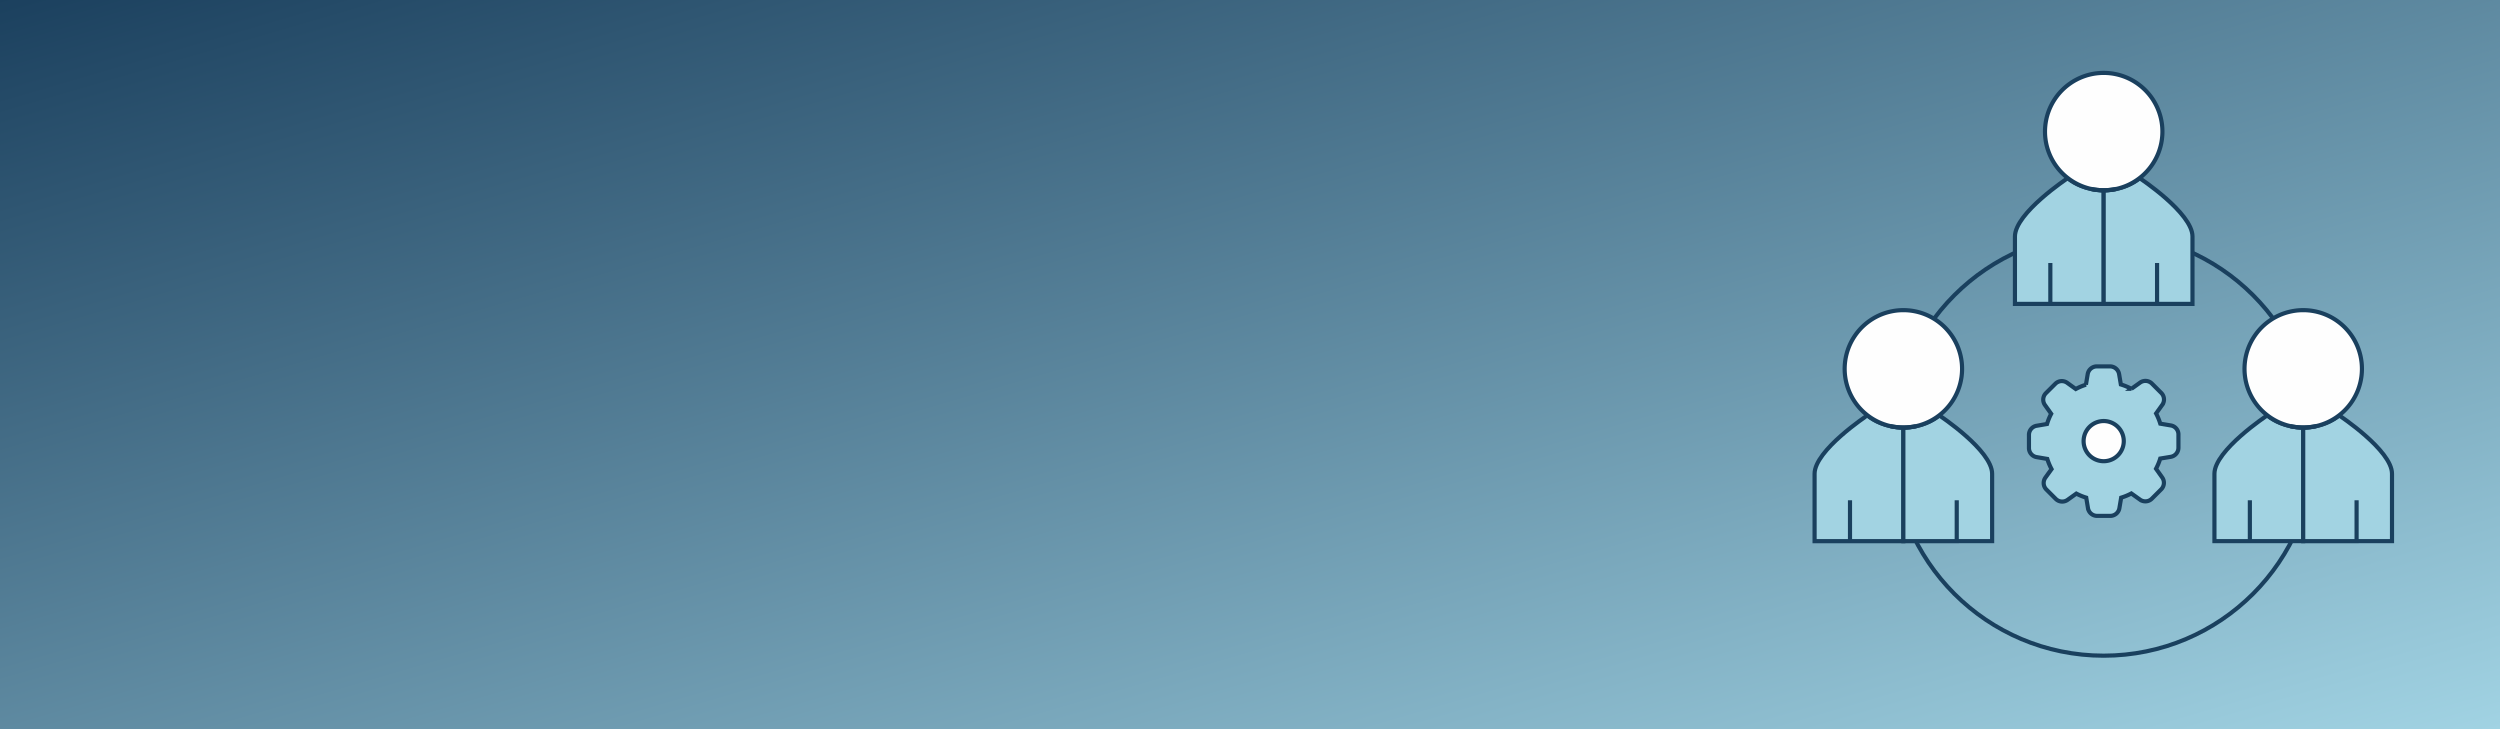 <svg xmlns="http://www.w3.org/2000/svg" width="1200" height="350"><rect width="100%" height="100%" fill="#808080" stroke="none"/><defs><linearGradient id="a" x1="101.07%" x2="0%" y1="100%" y2="0%"><stop offset="0%" stop-color="#A2D4E4"/><stop offset="100%" stop-color="#1B405E"/></linearGradient></defs><g fill="none" fill-rule="evenodd"><path fill="url(#a)" d="M0 0h1200v350H0z"/><path stroke="#1A405E" stroke-width="2" d="M1111.15 213.36c0-55.99-45.39-101.37-101.38-101.37-55.98 0-101.37 45.38-101.37 101.37s45.39 101.37 101.37 101.37c55.99 0 101.38-45.38 101.38-101.37z"/><path fill="#A2D3E2" d="M913.61 205.25c-2.1 0-4.14-.25-6.1-.68-7.2-1.5-11.17-5.17-11.17-5.17S871 216.15 871 227.4v32.36h17v-19.62 19.62h25.61v-54.5z"/><path stroke="#1A405E" stroke-width="2" d="M913.61 205.25c-2.1 0-4.14-.25-6.1-.68-7.2-1.5-11.17-5.17-11.17-5.17S871 216.15 871 227.4v32.36h17v-19.62 19.62h25.61v-54.5z"/><path fill="#A2D3E2" d="M930.88 199.4s-3.97 3.66-11.14 5.16c-1.98.44-4.02.7-6.13.7v54.5h25.62v-19.63 19.62h16.99V227.4c0-11.24-25.34-27.99-25.34-27.99"/><path stroke="#1A405E" stroke-width="2" d="M930.88 199.4s-3.97 3.66-11.14 5.16c-1.98.44-4.02.7-6.13.7v54.5h25.62v-19.63 19.62h16.99V227.4c0-11.24-25.34-27.99-25.34-27.99z"/><path fill="#FEFEFE" d="M919.74 204.56a28.18 28.18 0 1 0-12.24 0 29.85 29.85 0 0 0 12.24 0"/><path stroke="#1A405E" stroke-width="2" d="M919.74 204.56a28.18 28.18 0 1 0-12.24 0 29.85 29.85 0 0 0 12.24 0z"/><path stroke="#1A405E" stroke-width="2" d="M913.61 205.25v-.05.05c2.1 0 4.15-.25 6.13-.69a29.8 29.8 0 0 1-12.24 0c1.97.44 4 .7 6.11.7z"/><path fill="#A2D3E2" d="M1105.54 205.25c-2.1 0-4.14-.25-6.1-.68-7.2-1.5-11.17-5.17-11.17-5.17s-25.34 16.75-25.34 27.99v32.36h17v-19.62 19.62h25.61v-54.5z"/><path stroke="#1A405E" stroke-width="2" d="M1105.54 205.25c-2.1 0-4.14-.25-6.1-.68-7.2-1.5-11.17-5.17-11.17-5.17s-25.34 16.75-25.34 27.99v32.36h17v-19.62 19.62h25.61v-54.5z"/><path fill="#A2D3E2" d="M1122.81 199.4s-3.97 3.66-11.14 5.16c-1.97.44-4.02.7-6.13.7v54.5h25.62v-19.63 19.62h17V227.4c0-11.24-25.35-27.99-25.35-27.99"/><path stroke="#1A405E" stroke-width="2" d="M1122.81 199.4s-3.97 3.66-11.14 5.16c-1.97.44-4.02.7-6.13.7v54.5h25.62v-19.63 19.62h17V227.4c0-11.24-25.35-27.99-25.35-27.99z"/><path fill="#FEFEFE" d="M1111.67 204.56a28.18 28.18 0 1 0-12.24 0 29.85 29.85 0 0 0 12.24 0"/><path stroke="#1A405E" stroke-width="2" d="M1111.67 204.56a28.18 28.18 0 1 0-12.24 0 29.85 29.85 0 0 0 12.24 0z"/><path stroke="#1A405E" stroke-width="2" d="M1105.54 205.25v-.05.05c2.1 0 4.15-.25 6.13-.69a29.8 29.8 0 0 1-12.24 0c1.97.44 4.01.7 6.11.7z"/><path fill="#A2D3E2" d="M1009.77 91.37c-2.1 0-4.14-.25-6.1-.69-7.2-1.5-11.17-5.16-11.17-5.16s-25.33 16.75-25.33 27.98v32.37h16.99v-19.63 19.63h25.61v-54.5z"/><path stroke="#1A405E" stroke-width="2" d="M1009.77 91.37c-2.1 0-4.14-.25-6.1-.69-7.2-1.5-11.17-5.16-11.17-5.16s-25.33 16.75-25.33 27.98v32.37h16.99v-19.63 19.63h25.61v-54.5z"/><path fill="#A2D3E2" d="M1027.05 85.52s-3.98 3.66-11.15 5.16c-1.97.44-4.02.69-6.13.69v54.5h25.62v-19.63 19.63h17V113.5c0-11.23-25.34-27.98-25.34-27.98"/><path stroke="#1A405E" stroke-width="2" d="M1027.05 85.52s-3.98 3.66-11.15 5.16c-1.97.44-4.02.69-6.13.69v54.5h25.62v-19.63 19.63h17V113.5c0-11.23-25.34-27.98-25.34-27.98z"/><path fill="#FEFEFE" d="M1015.9 90.68a28.18 28.18 0 1 0-12.24 0 29.76 29.76 0 0 0 12.24 0"/><path stroke="#1A405E" stroke-width="2" d="M1015.9 90.68a28.18 28.18 0 1 0-12.24 0 29.76 29.76 0 0 0 12.24 0z"/><path stroke="#1A405E" stroke-width="2" d="M1009.77 91.37v-.05.05c2.11 0 4.16-.25 6.13-.69a29.72 29.72 0 0 1-12.24 0c1.97.44 4.01.69 6.11.69z"/><path fill="#A2D3E2" d="M1041.98 204.21l-5.04-.85c-.52-1.7-1.2-3.33-2.02-4.9l2.97-4.14a4.42 4.42 0 0 0-.48-5.71l-4.47-4.47a4.4 4.4 0 0 0-5.7-.48l-4.16 2.97a28.11 28.11 0 0 0-5.07-2.09l-.84-4.97a4.43 4.43 0 0 0-4.38-3.7h-6.3a4.43 4.43 0 0 0-4.39 3.7l-.86 5.1a27.83 27.83 0 0 0-4.87 2.05l-4.13-2.97a4.4 4.4 0 0 0-5.7.48l-4.49 4.47a4.43 4.43 0 0 0-.48 5.7l3 4.22a27.75 27.75 0 0 0-2 4.9l-4.97.84a4.43 4.43 0 0 0-3.7 4.38v6.3a4.43 4.43 0 0 0 3.7 4.38l5.1.87a27.82 27.82 0 0 0 2.05 4.88l-2.96 4.1a4.42 4.42 0 0 0 .48 5.71l4.47 4.47a4.4 4.4 0 0 0 5.7.48l4.2-3c1.52.8 3.11 1.44 4.75 1.95l.84 5.04a4.43 4.43 0 0 0 4.37 3.7h6.33a4.43 4.43 0 0 0 4.38-3.7l.85-5.04c1.7-.52 3.33-1.2 4.89-2.02l4.15 2.96a4.4 4.4 0 0 0 5.71-.47l4.47-4.47a4.44 4.44 0 0 0 .47-5.71l-2.96-4.17c.82-1.57 1.51-3.2 2.02-4.89l5.04-.83a4.43 4.43 0 0 0 3.7-4.38v-6.31a4.37 4.37 0 0 0-3.67-4.38"/><path stroke="#1A405E" stroke-width="2" d="M1041.98 204.21l-5.04-.85c-.52-1.7-1.2-3.33-2.02-4.9l2.97-4.14a4.42 4.42 0 0 0-.48-5.71l-4.47-4.47a4.4 4.4 0 0 0-5.7-.48l-4.16 2.97a28.11 28.11 0 0 0-5.07-2.09l-.84-4.97a4.43 4.43 0 0 0-4.38-3.7h-6.3a4.43 4.43 0 0 0-4.39 3.7l-.86 5.1a27.83 27.83 0 0 0-4.87 2.05l-4.13-2.97a4.4 4.4 0 0 0-5.7.48l-4.49 4.47a4.43 4.43 0 0 0-.48 5.7l3 4.22a27.75 27.75 0 0 0-2 4.9l-4.97.84a4.43 4.43 0 0 0-3.7 4.38v6.3a4.43 4.43 0 0 0 3.7 4.38l5.1.87a27.82 27.82 0 0 0 2.05 4.88l-2.96 4.1a4.42 4.42 0 0 0 .48 5.71l4.47 4.47a4.4 4.4 0 0 0 5.7.48l4.2-3c1.52.8 3.11 1.44 4.75 1.95l.84 5.04a4.43 4.43 0 0 0 4.37 3.7h6.33a4.43 4.43 0 0 0 4.38-3.7l.85-5.04c1.7-.52 3.33-1.2 4.89-2.02l4.15 2.96a4.4 4.4 0 0 0 5.71-.47l4.47-4.47a4.44 4.44 0 0 0 .47-5.71l-2.96-4.17c.82-1.57 1.51-3.2 2.02-4.89l5.04-.83a4.43 4.43 0 0 0 3.7-4.38v-6.31a4.37 4.37 0 0 0-3.67-4.38z"/><path fill="#FEFEFE" d="M1019.41 211.74a9.64 9.64 0 1 0-19.28 0 9.64 9.64 0 0 0 19.28 0"/><path stroke="#1A405E" stroke-width="2" d="M1019.41 211.74a9.64 9.64 0 1 0-19.28 0 9.64 9.64 0 0 0 19.28 0z"/></g></svg>